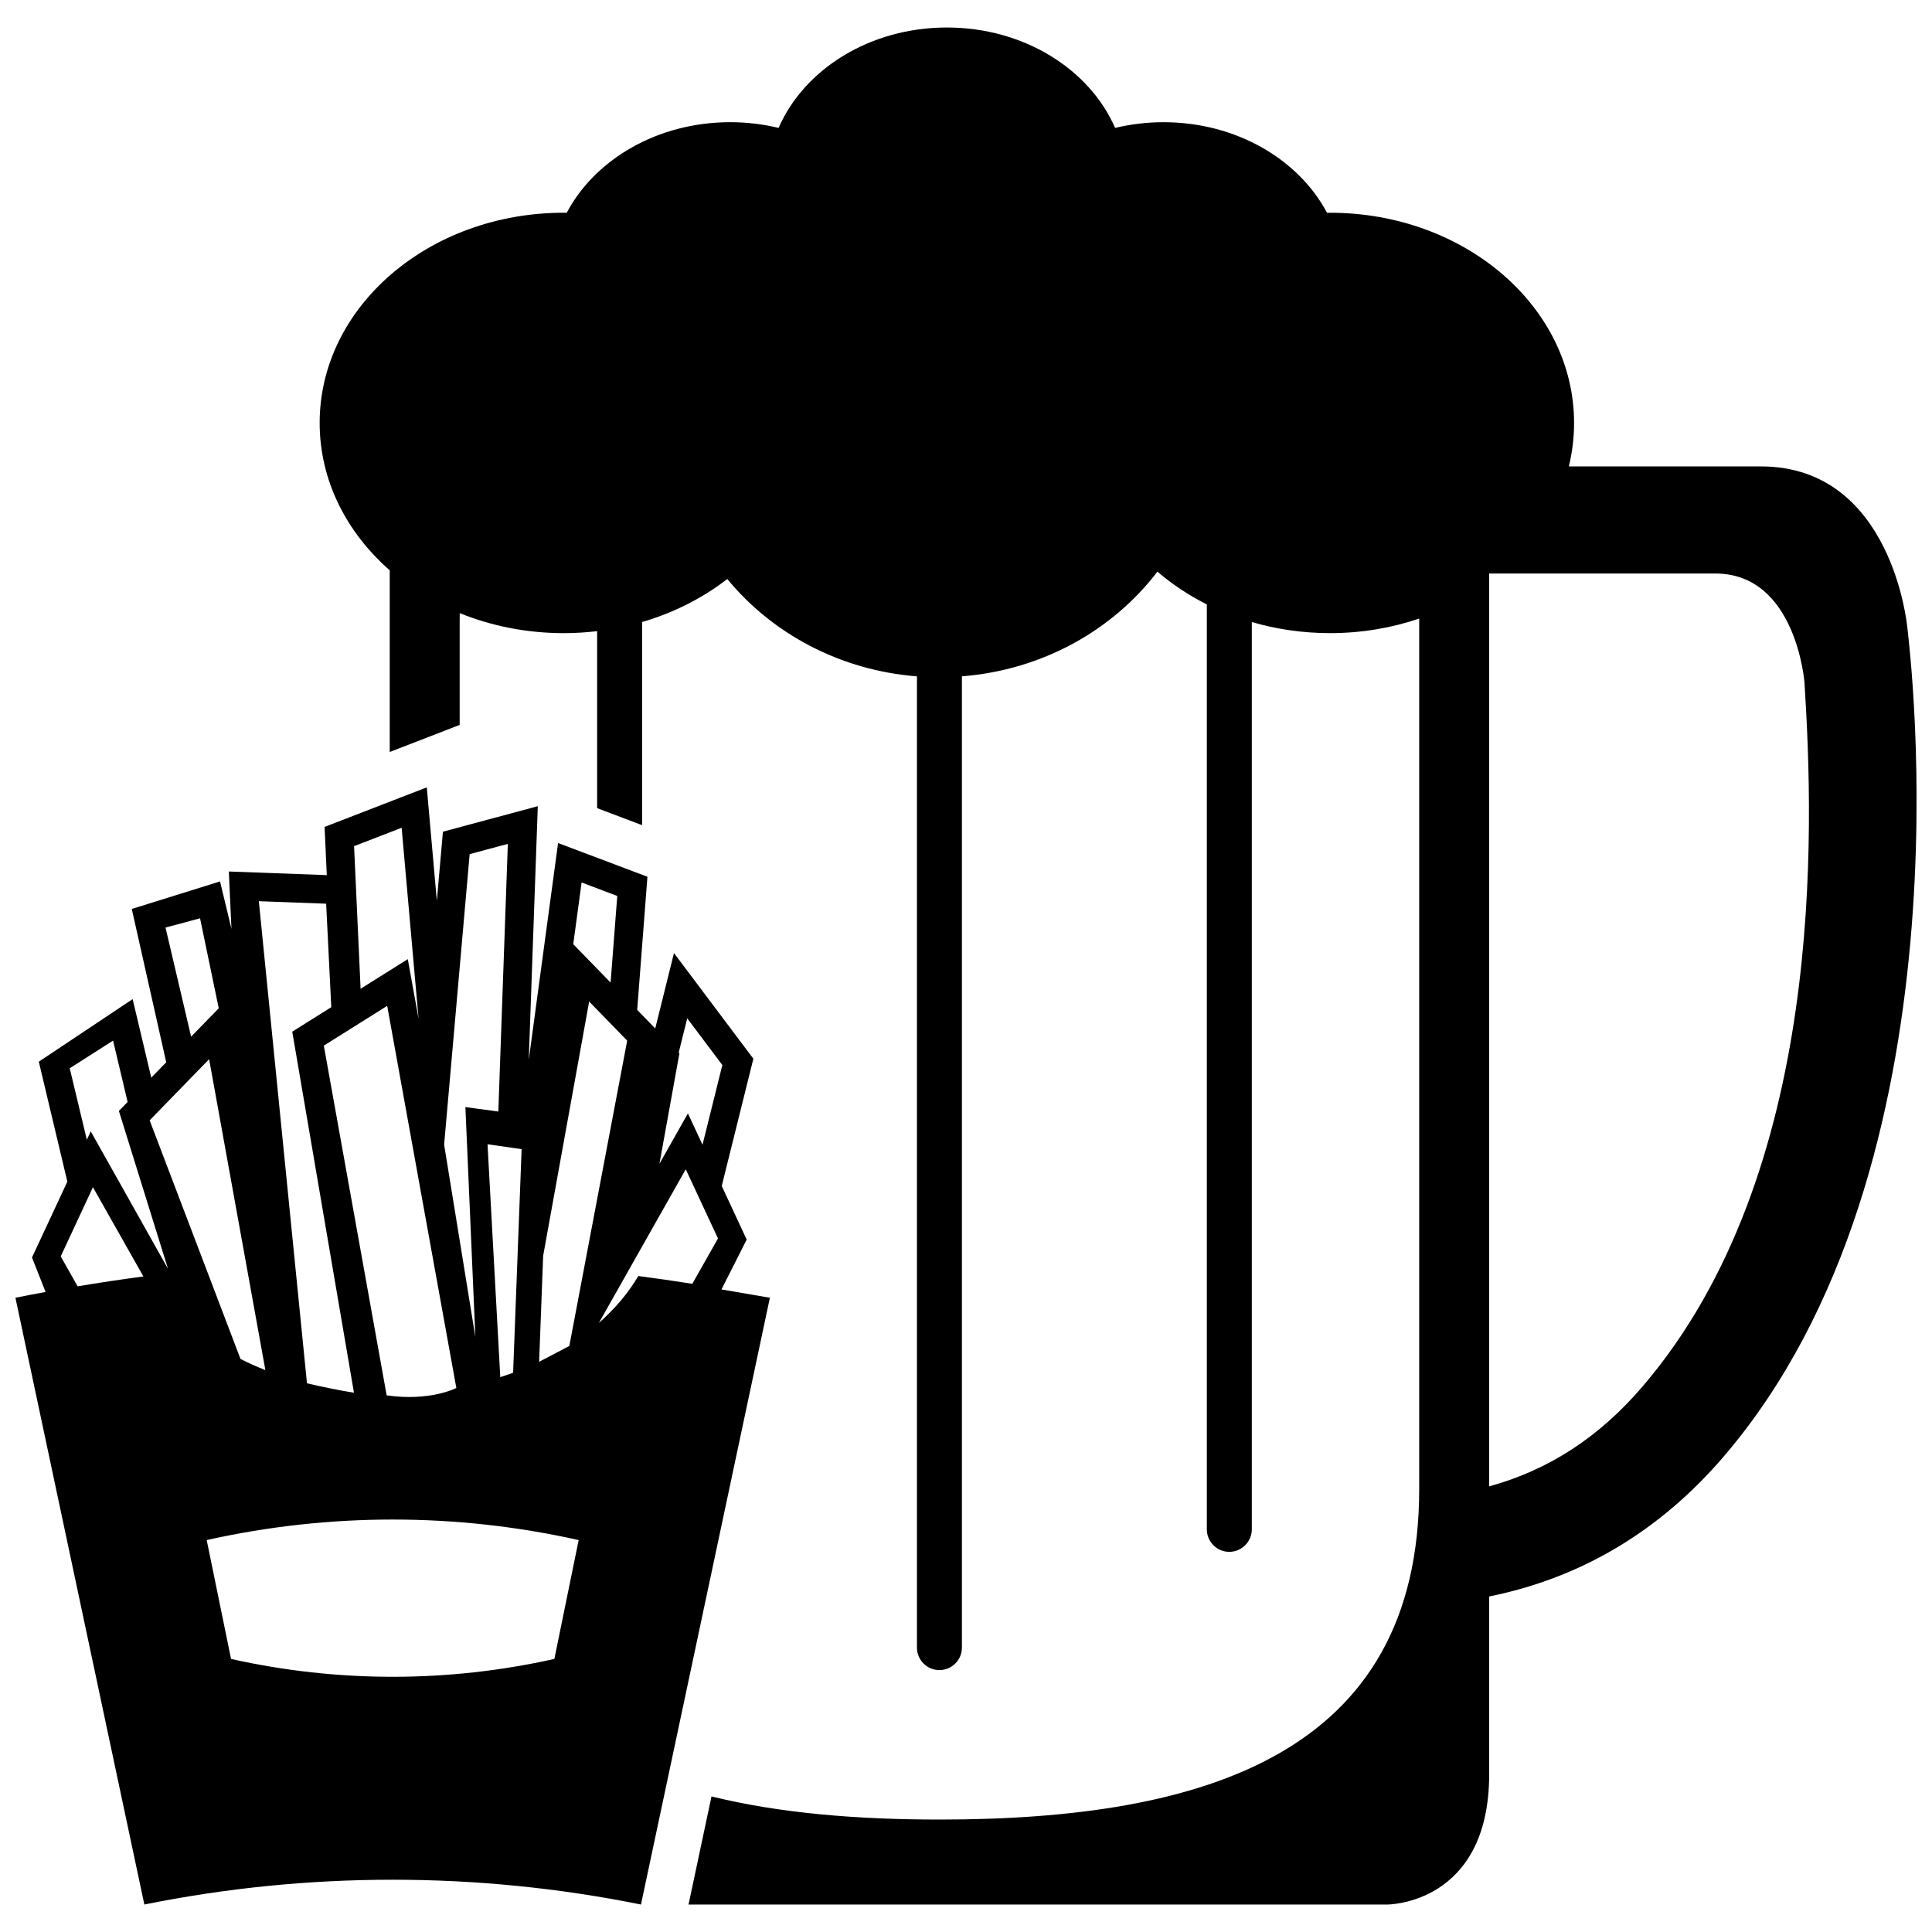 <?xml version="1.0" encoding="UTF-8"?>
<!-- Uploaded to: SVG Repo, www.svgrepo.com, Generator: SVG Repo Mixer Tools -->
<svg width="800px" height="800px" version="1.1" viewBox="144 144 512 512" xmlns="http://www.w3.org/2000/svg">
 <defs>
  <clipPath id="a">
   <path d="m148.09 151h503.81v498h-503.81z"/>
  </clipPath>
 </defs>
 <g clip-path="url(#a)">
  <path d="m335.2 485.71 6.68-13.215-6.613-14.191 8.383-33.73-21.039-28-4.969 19.977-4.781-4.918 2.715-35.285-23.68-8.938-7.769 57.473 2.394-67.234-25.141 6.758-1.613 18.32-2.664-30.066-27.086 10.48 0.586 12.773-25.961-0.957 0.695 15.195-3.023-12.566-23.395 7.297 9.133 40.629-3.965 4.074-4.934-20.812-24.867 16.582 7.562 31.789-9.371 20.105 3.606 9.129c-2.668 0.492-5.332 1.004-7.992 1.539 11.391 53.602 22.777 107.2 34.164 160.8 43.414-8.762 88.203-8.762 131.61 0 11.387-53.602 34.164-160.8 34.164-160.8zm-11.145-62.566-0.191-0.195 2.258-9.082 9.305 12.379-5.25 21.125-3.871-8.305-7.547 13.348zm-25.926-45.277 9.453 3.566-1.77 22.957-9.895-10.172zm-10.188 98.934 12.191-67.379 10.078 10.359-15.332 80.91c-0.523 0.266-7.473 3.945-8.004 4.195zm-19.477-106.45 10.117-2.715-2.519 70.93-8.727-1.176 2.641 60.926-8.277-50.98zm13.77 78.188-0.832 21.84-1.422 37.406c-1.117 0.406-2.246 0.805-3.402 1.176l-3.379-61.727zm-17.301 63.285s-6.848 3.621-18.465 1.961l-16.652-92.68 16.793-10.543zm-14.496-148.46 4.488 50.621-2.856-15.801-12.508 7.848-1.727-37.789zm-20.004 20.125 1.359 27.422-10.344 6.492 16.355 95.672c-3.102-0.441-9.512-1.77-12.453-2.488l-12.758-127.76zm-33.418 3.871 4.957 23.844-7.324 7.527-6.785-28.918zm2.406 37.332 14.906 82.398c-2.273-0.898-4.473-1.879-6.59-2.949l-24.078-63.242zm-34.848 60.195-4.484-7.926 8.539-18.332 13.375 23.652c-5.816 0.766-11.629 1.633-17.43 2.606zm3.477-41.062-1.039 2.215-4.535-18.938 11.488-7.332 3.856 16.254-2.316 2.387 13.023 41.852zm122.86 139.81c-28.215 6.309-57.469 6.309-85.684 0-2.152-10.5-4.301-21-6.449-31.5 32.457-7.254 66.121-7.254 98.574 0-2.144 10.5-4.297 21-6.441 31.5zm38.984-103.7-2.422 4.289c-4.762-0.754-9.531-1.445-14.309-2.066-2.672 4.516-6.207 8.691-10.453 12.43l23.02-40.719 8.543 18.332zm319.55-169.77s-3.894-42.562-38.785-42.562h-50.91c0.918-3.715 1.395-7.566 1.395-11.516 0-30.762-28.965-55.707-64.688-55.707-0.266 0-0.523 0.016-0.785 0.02-7.504-14.168-24.078-24.016-43.34-24.016-4.438 0-8.734 0.535-12.816 1.516-6.766-15.543-24.172-26.613-44.59-26.613-20.414 0-37.82 11.07-44.594 26.609-4.082-0.984-8.375-1.516-12.816-1.516-19.254 0-35.836 9.848-43.336 24.016-0.262-0.004-0.523-0.02-0.781-0.02-35.727 0-64.688 24.938-64.688 55.707 0 15.219 7.094 29 18.57 39.051v48.148l18.535-7.176v-28.062c0-0.523 0.02-1.039 0.023-1.559 8.363 3.394 17.703 5.305 27.562 5.305 3.004 0 5.949-0.191 8.844-0.527v46.91l11.914 4.5v-53.828c8.438-2.465 16.105-6.375 22.574-11.406 11.879 14.453 29.844 24.203 50.266 25.805v257.38c0 3.289 2.656 5.969 5.949 5.969 3.301 0 5.969-2.676 5.969-5.969v-257.39c21.32-1.668 39.977-12.219 51.812-27.746 3.898 3.356 8.297 6.273 13.094 8.691v245.1c0 3.293 2.656 5.977 5.945 5.977 3.293 0 5.977-2.676 5.977-5.977v-240.43c6.504 1.895 13.473 2.938 20.723 2.938 8.344 0 16.312-1.375 23.633-3.856v230.67c0 70.215-56.926 87.602-127.14 87.602-21.859 0-42.438-1.688-60.406-6.133l-6.086 28.652h185.22s26.957 0 26.957-34.547v-47.09c24.406-4.926 45.277-17.359 62.23-37.176 66.199-77.352 49.332-212.77 48.574-219.75zm-70.176 201.3c-11.473 13.402-24.883 22.129-40.637 26.441l-0.004-241.92h59.949c21.473 0 23.629 28.93 23.629 28.93 2.488 39.148 5.644 129.84-42.938 186.55z"/>
 </g>
</svg>